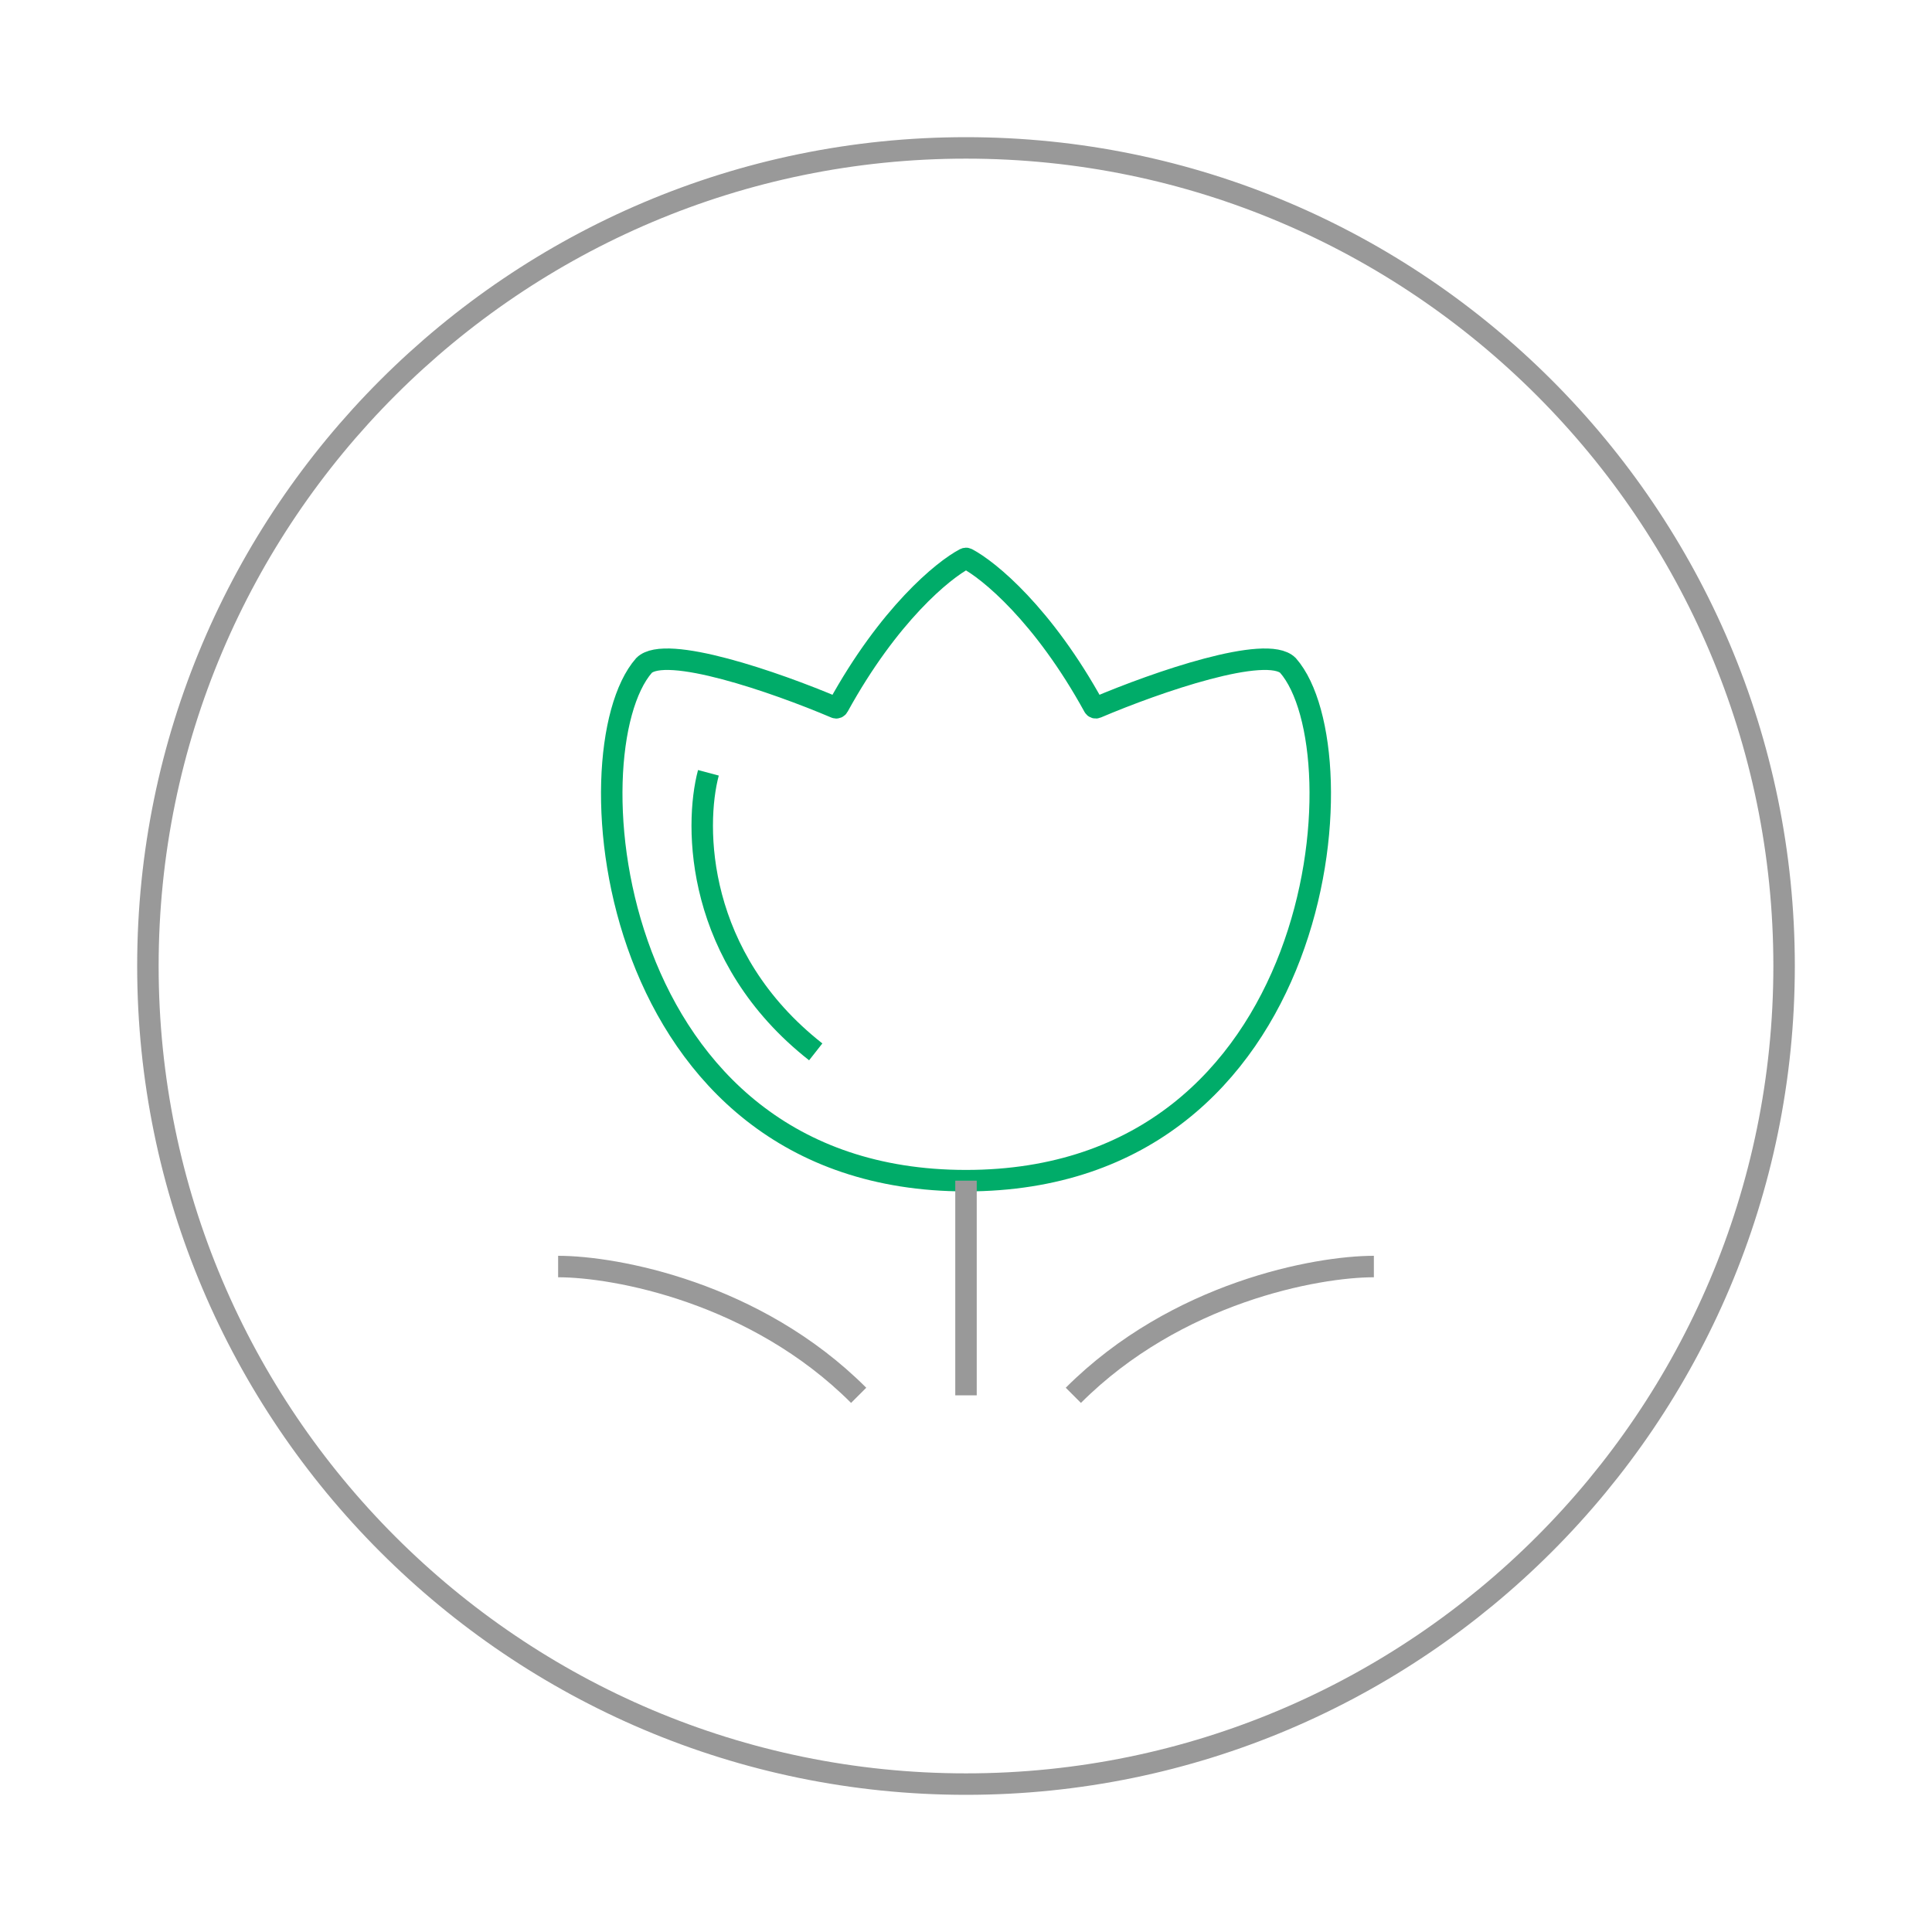 <svg width="90" height="90" viewBox="0 0 90 90" fill="none" xmlns="http://www.w3.org/2000/svg">
<g clip-path="url(#clip0_12225_52080)">
<path d="M6.89 45C6.89 23.982 23.982 6.89 45 6.89C66.018 6.89 83.11 23.982 83.11 45C83.11 66.018 66.018 83.11 45 83.11C23.982 83.11 6.89 66.018 6.89 45Z" stroke="#999999"/>
<path d="M39.044 32.919C41.398 28.636 43.933 26.556 44.957 26.022C44.985 26.008 45.015 26.008 45.043 26.022C46.067 26.556 48.602 28.636 50.956 32.919C50.981 32.965 51.035 32.985 51.082 32.965C53.901 31.765 59.01 30.01 60 31C63.5 35 61.8 55 45 55C28.2 55 26.5 35 30 31C30.99 30.01 36.099 31.765 38.918 32.965C38.965 32.985 39.019 32.965 39.044 32.919Z" stroke="#00AC69"/>
<path d="M33 36C32.333 38.5 32.4 44.6 38 49" stroke="#00AC69"/>
<path d="M26 59C28.667 59 35.2 60.2 40 65" stroke="#999999"/>
<path d="M64 59C61.333 59 54.8 60.2 50 65" stroke="#999999"/>
<path d="M45 55V65" stroke="#999999"/>
</g>
<defs>
<clipPath id="clip0_12225_52080">
<rect width="78" height="78" fill="white" transform="translate(6 6)"/>
</clipPath>
</defs>
</svg>
